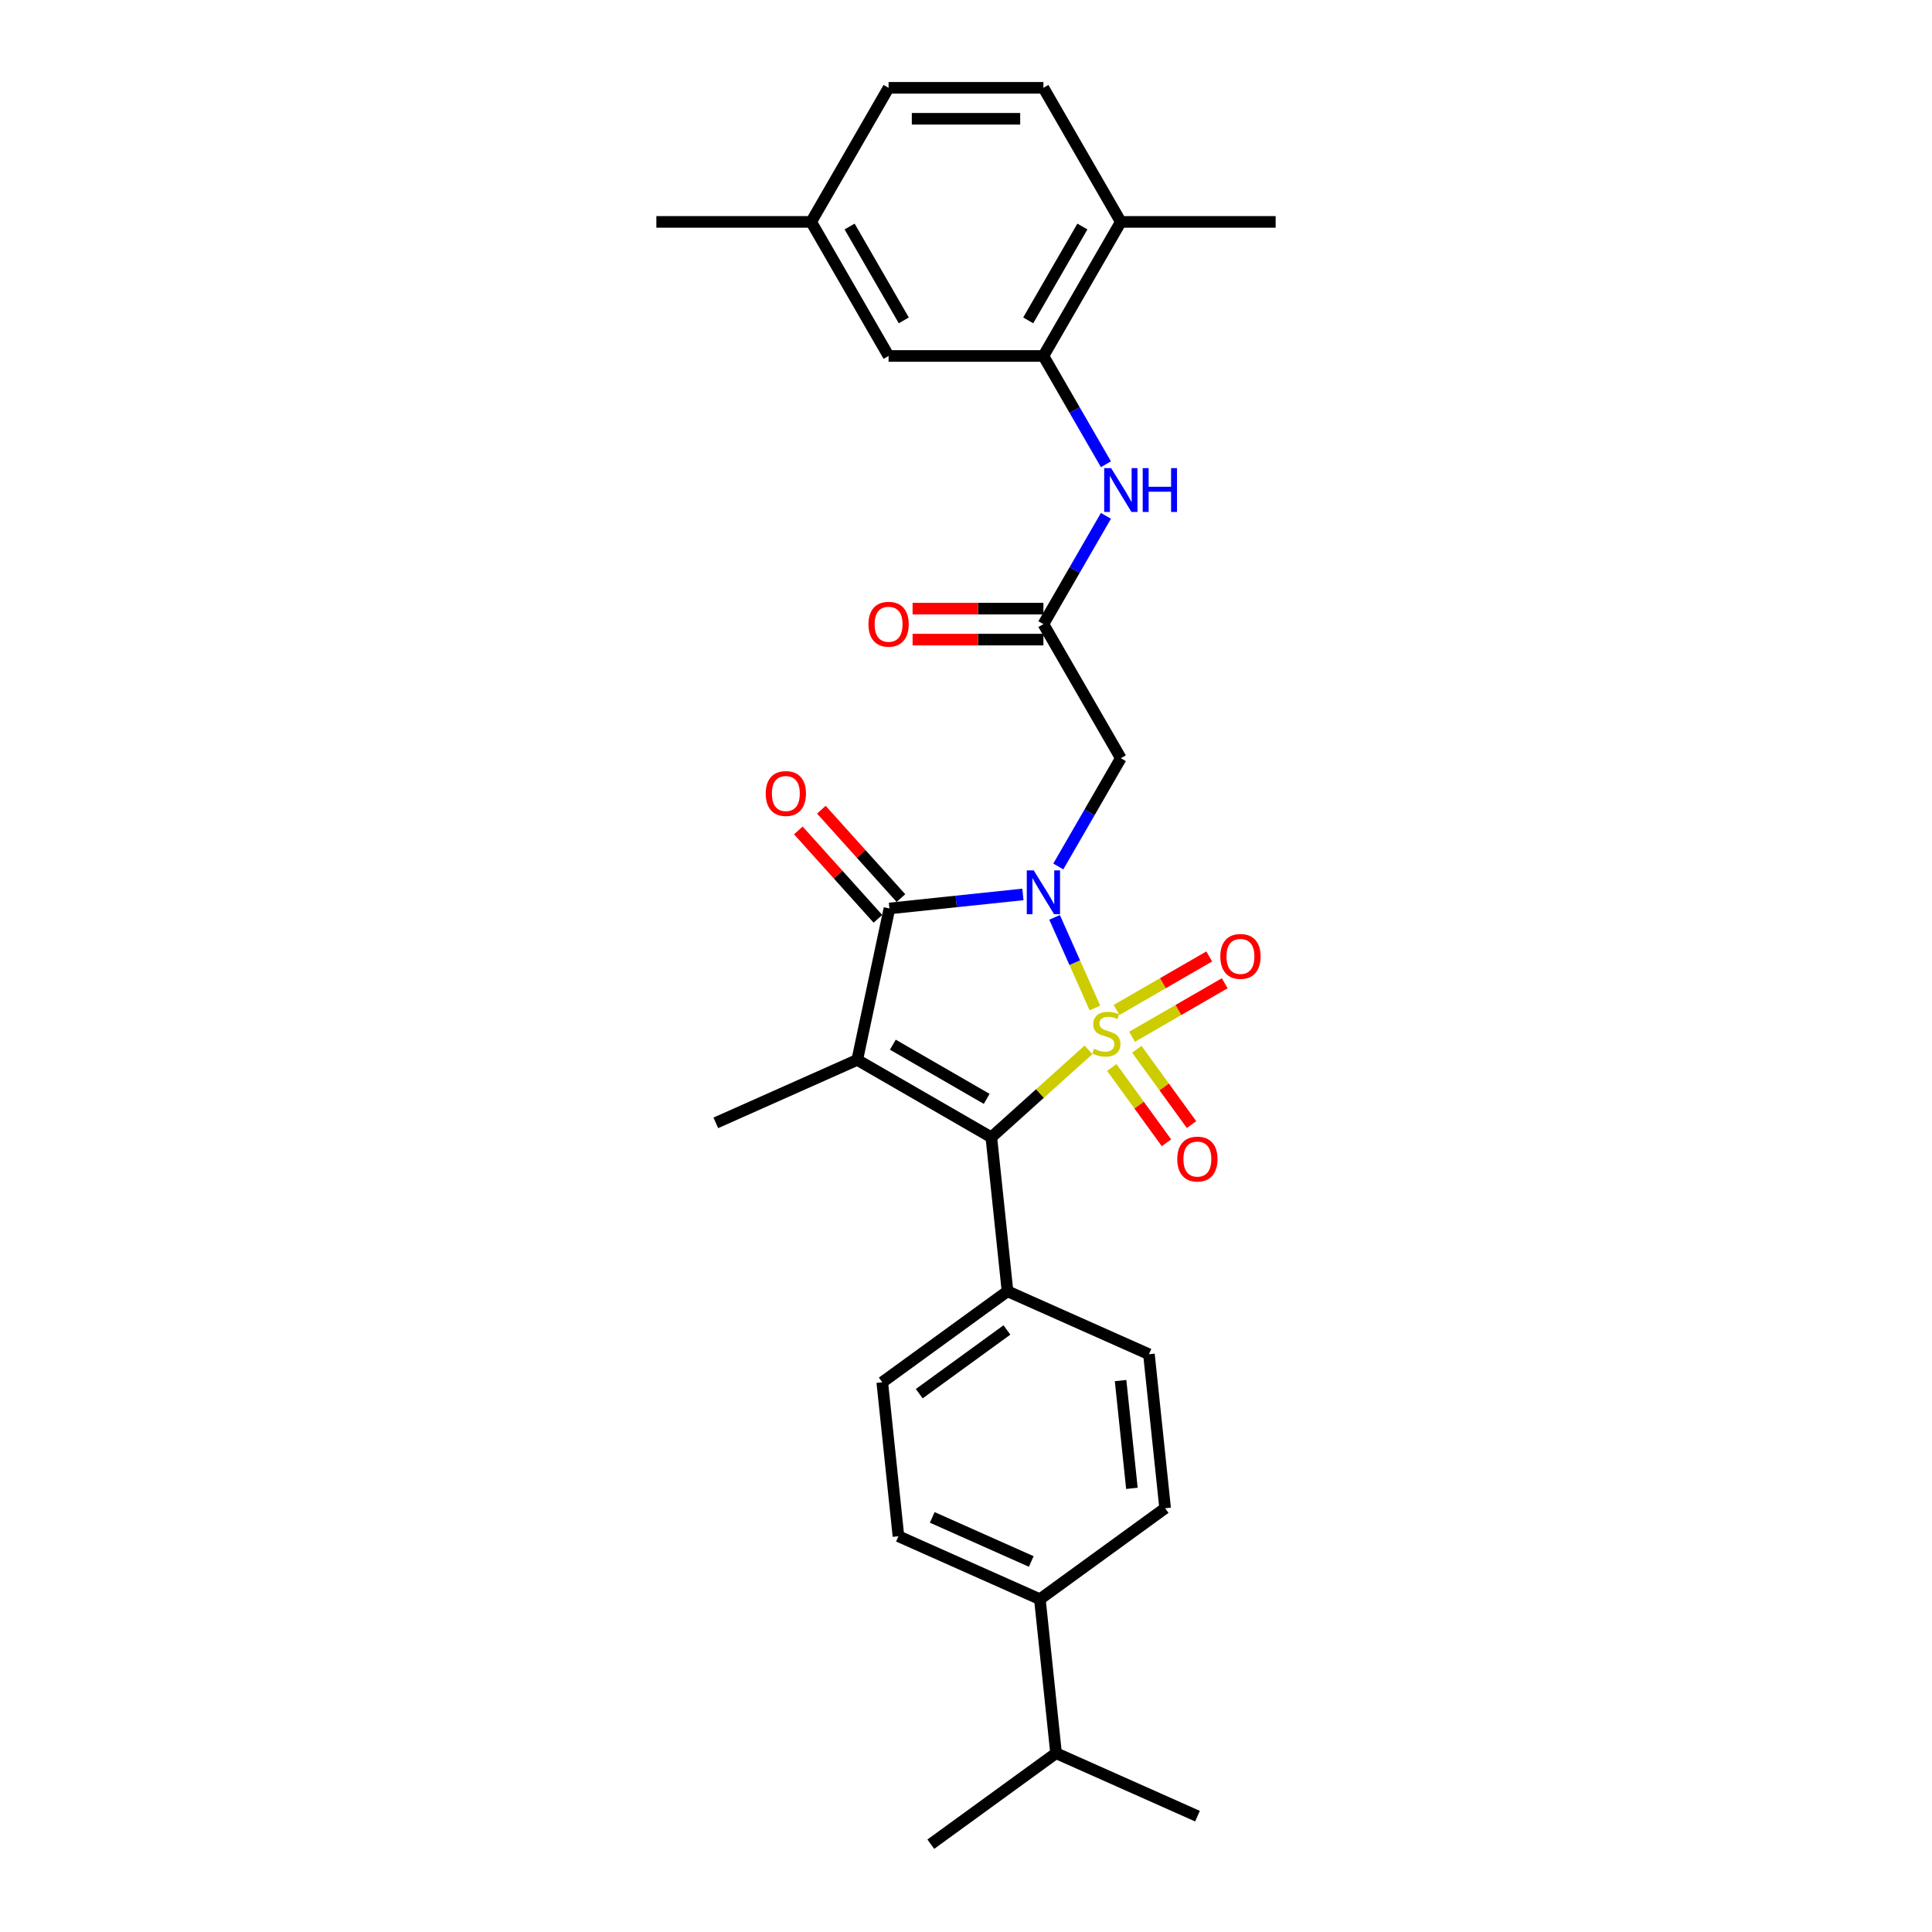 <?xml version='1.0' encoding='iso-8859-1'?>
<svg version='1.1' baseProfile='full'
              xmlns='http://www.w3.org/2000/svg'
                      xmlns:rdkit='http://www.rdkit.org/xml'
                      xmlns:xlink='http://www.w3.org/1999/xlink'
                  xml:space='preserve'
width='1000px' height='1000px' viewBox='0 0 1000 1000'>
<!-- END OF HEADER -->
<rect style='opacity:1.0;fill:#FFFFFF;stroke:none' width='1000' height='1000' x='0' y='0'> </rect>
<path class='bond-0' d='M 566.73,521.728 L 556.289,498.277' style='fill:none;fill-rule:evenodd;stroke:#CCCC00;stroke-width:6px;stroke-linecap:butt;stroke-linejoin:miter;stroke-opacity:1' />
<path class='bond-0' d='M 556.289,498.277 L 545.848,474.826' style='fill:none;fill-rule:evenodd;stroke:#0000FF;stroke-width:6px;stroke-linecap:butt;stroke-linejoin:miter;stroke-opacity:1' />
<path class='bond-2' d='M 563.381,543.401 L 538.245,566.034' style='fill:none;fill-rule:evenodd;stroke:#CCCC00;stroke-width:6px;stroke-linecap:butt;stroke-linejoin:miter;stroke-opacity:1' />
<path class='bond-2' d='M 538.245,566.034 L 513.109,588.666' style='fill:none;fill-rule:evenodd;stroke:#000000;stroke-width:6px;stroke-linecap:butt;stroke-linejoin:miter;stroke-opacity:1' />
<path class='bond-6' d='M 585.946,536.628 L 609.929,522.782' style='fill:none;fill-rule:evenodd;stroke:#CCCC00;stroke-width:6px;stroke-linecap:butt;stroke-linejoin:miter;stroke-opacity:1' />
<path class='bond-6' d='M 609.929,522.782 L 633.912,508.936' style='fill:none;fill-rule:evenodd;stroke:#FF0000;stroke-width:6px;stroke-linecap:butt;stroke-linejoin:miter;stroke-opacity:1' />
<path class='bond-6' d='M 577.933,522.749 L 601.915,508.902' style='fill:none;fill-rule:evenodd;stroke:#CCCC00;stroke-width:6px;stroke-linecap:butt;stroke-linejoin:miter;stroke-opacity:1' />
<path class='bond-6' d='M 601.915,508.902 L 625.898,495.056' style='fill:none;fill-rule:evenodd;stroke:#FF0000;stroke-width:6px;stroke-linecap:butt;stroke-linejoin:miter;stroke-opacity:1' />
<path class='bond-7' d='M 575.457,552.528 L 589.614,572.015' style='fill:none;fill-rule:evenodd;stroke:#CCCC00;stroke-width:6px;stroke-linecap:butt;stroke-linejoin:miter;stroke-opacity:1' />
<path class='bond-7' d='M 589.614,572.015 L 603.772,591.502' style='fill:none;fill-rule:evenodd;stroke:#FF0000;stroke-width:6px;stroke-linecap:butt;stroke-linejoin:miter;stroke-opacity:1' />
<path class='bond-7' d='M 588.422,543.108 L 602.58,562.595' style='fill:none;fill-rule:evenodd;stroke:#CCCC00;stroke-width:6px;stroke-linecap:butt;stroke-linejoin:miter;stroke-opacity:1' />
<path class='bond-7' d='M 602.58,562.595 L 616.738,582.082' style='fill:none;fill-rule:evenodd;stroke:#FF0000;stroke-width:6px;stroke-linecap:butt;stroke-linejoin:miter;stroke-opacity:1' />
<path class='bond-3' d='M 529.457,462.956 L 494.915,466.586' style='fill:none;fill-rule:evenodd;stroke:#0000FF;stroke-width:6px;stroke-linecap:butt;stroke-linejoin:miter;stroke-opacity:1' />
<path class='bond-3' d='M 494.915,466.586 L 460.372,470.217' style='fill:none;fill-rule:evenodd;stroke:#000000;stroke-width:6px;stroke-linecap:butt;stroke-linejoin:miter;stroke-opacity:1' />
<path class='bond-4' d='M 547.775,448.49 L 563.954,420.467' style='fill:none;fill-rule:evenodd;stroke:#0000FF;stroke-width:6px;stroke-linecap:butt;stroke-linejoin:miter;stroke-opacity:1' />
<path class='bond-4' d='M 563.954,420.467 L 580.134,392.443' style='fill:none;fill-rule:evenodd;stroke:#000000;stroke-width:6px;stroke-linecap:butt;stroke-linejoin:miter;stroke-opacity:1' />
<path class='bond-1' d='M 443.712,548.599 L 513.109,588.666' style='fill:none;fill-rule:evenodd;stroke:#000000;stroke-width:6px;stroke-linecap:butt;stroke-linejoin:miter;stroke-opacity:1' />
<path class='bond-1' d='M 462.135,540.73 L 510.713,568.776' style='fill:none;fill-rule:evenodd;stroke:#000000;stroke-width:6px;stroke-linecap:butt;stroke-linejoin:miter;stroke-opacity:1' />
<path class='bond-18' d='M 443.712,548.599 L 370.506,581.192' style='fill:none;fill-rule:evenodd;stroke:#000000;stroke-width:6px;stroke-linecap:butt;stroke-linejoin:miter;stroke-opacity:1' />
<path class='bond-29' d='M 443.712,548.599 L 460.372,470.217' style='fill:none;fill-rule:evenodd;stroke:#000000;stroke-width:6px;stroke-linecap:butt;stroke-linejoin:miter;stroke-opacity:1' />
<path class='bond-10' d='M 513.109,588.666 L 521.485,668.361' style='fill:none;fill-rule:evenodd;stroke:#000000;stroke-width:6px;stroke-linecap:butt;stroke-linejoin:miter;stroke-opacity:1' />
<path class='bond-11' d='M 466.327,464.855 L 445.728,441.977' style='fill:none;fill-rule:evenodd;stroke:#000000;stroke-width:6px;stroke-linecap:butt;stroke-linejoin:miter;stroke-opacity:1' />
<path class='bond-11' d='M 445.728,441.977 L 425.128,419.099' style='fill:none;fill-rule:evenodd;stroke:#FF0000;stroke-width:6px;stroke-linecap:butt;stroke-linejoin:miter;stroke-opacity:1' />
<path class='bond-11' d='M 454.417,475.579 L 433.818,452.701' style='fill:none;fill-rule:evenodd;stroke:#000000;stroke-width:6px;stroke-linecap:butt;stroke-linejoin:miter;stroke-opacity:1' />
<path class='bond-11' d='M 433.818,452.701 L 413.218,429.823' style='fill:none;fill-rule:evenodd;stroke:#FF0000;stroke-width:6px;stroke-linecap:butt;stroke-linejoin:miter;stroke-opacity:1' />
<path class='bond-5' d='M 580.134,392.443 L 540.067,323.045' style='fill:none;fill-rule:evenodd;stroke:#000000;stroke-width:6px;stroke-linecap:butt;stroke-linejoin:miter;stroke-opacity:1' />
<path class='bond-9' d='M 540.067,323.045 L 556.246,295.022' style='fill:none;fill-rule:evenodd;stroke:#000000;stroke-width:6px;stroke-linecap:butt;stroke-linejoin:miter;stroke-opacity:1' />
<path class='bond-9' d='M 556.246,295.022 L 572.426,266.998' style='fill:none;fill-rule:evenodd;stroke:#0000FF;stroke-width:6px;stroke-linecap:butt;stroke-linejoin:miter;stroke-opacity:1' />
<path class='bond-15' d='M 540.067,315.032 L 506.21,315.032' style='fill:none;fill-rule:evenodd;stroke:#000000;stroke-width:6px;stroke-linecap:butt;stroke-linejoin:miter;stroke-opacity:1' />
<path class='bond-15' d='M 506.21,315.032 L 472.354,315.032' style='fill:none;fill-rule:evenodd;stroke:#FF0000;stroke-width:6px;stroke-linecap:butt;stroke-linejoin:miter;stroke-opacity:1' />
<path class='bond-15' d='M 540.067,331.059 L 506.21,331.059' style='fill:none;fill-rule:evenodd;stroke:#000000;stroke-width:6px;stroke-linecap:butt;stroke-linejoin:miter;stroke-opacity:1' />
<path class='bond-15' d='M 506.21,331.059 L 472.354,331.059' style='fill:none;fill-rule:evenodd;stroke:#FF0000;stroke-width:6px;stroke-linecap:butt;stroke-linejoin:miter;stroke-opacity:1' />
<path class='bond-8' d='M 540.067,184.25 L 556.246,212.274' style='fill:none;fill-rule:evenodd;stroke:#000000;stroke-width:6px;stroke-linecap:butt;stroke-linejoin:miter;stroke-opacity:1' />
<path class='bond-8' d='M 556.246,212.274 L 572.426,240.297' style='fill:none;fill-rule:evenodd;stroke:#0000FF;stroke-width:6px;stroke-linecap:butt;stroke-linejoin:miter;stroke-opacity:1' />
<path class='bond-12' d='M 540.067,184.25 L 580.134,114.852' style='fill:none;fill-rule:evenodd;stroke:#000000;stroke-width:6px;stroke-linecap:butt;stroke-linejoin:miter;stroke-opacity:1' />
<path class='bond-12' d='M 532.197,165.827 L 560.244,117.249' style='fill:none;fill-rule:evenodd;stroke:#000000;stroke-width:6px;stroke-linecap:butt;stroke-linejoin:miter;stroke-opacity:1' />
<path class='bond-13' d='M 540.067,184.25 L 459.933,184.25' style='fill:none;fill-rule:evenodd;stroke:#000000;stroke-width:6px;stroke-linecap:butt;stroke-linejoin:miter;stroke-opacity:1' />
<path class='bond-16' d='M 521.485,668.361 L 594.691,700.954' style='fill:none;fill-rule:evenodd;stroke:#000000;stroke-width:6px;stroke-linecap:butt;stroke-linejoin:miter;stroke-opacity:1' />
<path class='bond-17' d='M 521.485,668.361 L 456.656,715.462' style='fill:none;fill-rule:evenodd;stroke:#000000;stroke-width:6px;stroke-linecap:butt;stroke-linejoin:miter;stroke-opacity:1' />
<path class='bond-17' d='M 521.181,688.392 L 475.801,721.362' style='fill:none;fill-rule:evenodd;stroke:#000000;stroke-width:6px;stroke-linecap:butt;stroke-linejoin:miter;stroke-opacity:1' />
<path class='bond-21' d='M 580.134,114.852 L 540.067,45.455' style='fill:none;fill-rule:evenodd;stroke:#000000;stroke-width:6px;stroke-linecap:butt;stroke-linejoin:miter;stroke-opacity:1' />
<path class='bond-25' d='M 580.134,114.852 L 660.267,114.852' style='fill:none;fill-rule:evenodd;stroke:#000000;stroke-width:6px;stroke-linecap:butt;stroke-linejoin:miter;stroke-opacity:1' />
<path class='bond-22' d='M 459.933,184.25 L 419.866,114.852' style='fill:none;fill-rule:evenodd;stroke:#000000;stroke-width:6px;stroke-linecap:butt;stroke-linejoin:miter;stroke-opacity:1' />
<path class='bond-22' d='M 467.803,165.827 L 439.756,117.249' style='fill:none;fill-rule:evenodd;stroke:#000000;stroke-width:6px;stroke-linecap:butt;stroke-linejoin:miter;stroke-opacity:1' />
<path class='bond-14' d='M 538.238,827.75 L 465.032,795.156' style='fill:none;fill-rule:evenodd;stroke:#000000;stroke-width:6px;stroke-linecap:butt;stroke-linejoin:miter;stroke-opacity:1' />
<path class='bond-14' d='M 533.776,808.219 L 482.532,785.404' style='fill:none;fill-rule:evenodd;stroke:#000000;stroke-width:6px;stroke-linecap:butt;stroke-linejoin:miter;stroke-opacity:1' />
<path class='bond-23' d='M 538.238,827.75 L 546.614,907.444' style='fill:none;fill-rule:evenodd;stroke:#000000;stroke-width:6px;stroke-linecap:butt;stroke-linejoin:miter;stroke-opacity:1' />
<path class='bond-30' d='M 538.238,827.75 L 603.067,780.648' style='fill:none;fill-rule:evenodd;stroke:#000000;stroke-width:6px;stroke-linecap:butt;stroke-linejoin:miter;stroke-opacity:1' />
<path class='bond-20' d='M 594.691,700.954 L 603.067,780.648' style='fill:none;fill-rule:evenodd;stroke:#000000;stroke-width:6px;stroke-linecap:butt;stroke-linejoin:miter;stroke-opacity:1' />
<path class='bond-20' d='M 580.009,714.583 L 585.872,770.369' style='fill:none;fill-rule:evenodd;stroke:#000000;stroke-width:6px;stroke-linecap:butt;stroke-linejoin:miter;stroke-opacity:1' />
<path class='bond-19' d='M 456.656,715.462 L 465.032,795.156' style='fill:none;fill-rule:evenodd;stroke:#000000;stroke-width:6px;stroke-linecap:butt;stroke-linejoin:miter;stroke-opacity:1' />
<path class='bond-31' d='M 540.067,45.455 L 459.933,45.455' style='fill:none;fill-rule:evenodd;stroke:#000000;stroke-width:6px;stroke-linecap:butt;stroke-linejoin:miter;stroke-opacity:1' />
<path class='bond-31' d='M 528.047,61.481 L 471.953,61.481' style='fill:none;fill-rule:evenodd;stroke:#000000;stroke-width:6px;stroke-linecap:butt;stroke-linejoin:miter;stroke-opacity:1' />
<path class='bond-24' d='M 419.866,114.852 L 459.933,45.455' style='fill:none;fill-rule:evenodd;stroke:#000000;stroke-width:6px;stroke-linecap:butt;stroke-linejoin:miter;stroke-opacity:1' />
<path class='bond-28' d='M 419.866,114.852 L 339.733,114.852' style='fill:none;fill-rule:evenodd;stroke:#000000;stroke-width:6px;stroke-linecap:butt;stroke-linejoin:miter;stroke-opacity:1' />
<path class='bond-26' d='M 546.614,907.444 L 481.785,954.545' style='fill:none;fill-rule:evenodd;stroke:#000000;stroke-width:6px;stroke-linecap:butt;stroke-linejoin:miter;stroke-opacity:1' />
<path class='bond-27' d='M 546.614,907.444 L 619.82,940.037' style='fill:none;fill-rule:evenodd;stroke:#000000;stroke-width:6px;stroke-linecap:butt;stroke-linejoin:miter;stroke-opacity:1' />
<path  class='atom-0' d='M 566.249 542.835
Q 566.506 542.931, 567.564 543.38
Q 568.621 543.829, 569.775 544.117
Q 570.961 544.374, 572.115 544.374
Q 574.263 544.374, 575.513 543.348
Q 576.763 542.29, 576.763 540.463
Q 576.763 539.213, 576.122 538.444
Q 575.513 537.675, 574.551 537.258
Q 573.59 536.841, 571.987 536.36
Q 569.968 535.751, 568.749 535.174
Q 567.564 534.597, 566.698 533.379
Q 565.865 532.161, 565.865 530.11
Q 565.865 527.257, 567.788 525.494
Q 569.743 523.731, 573.59 523.731
Q 576.218 523.731, 579.199 524.981
L 578.462 527.45
Q 575.737 526.328, 573.686 526.328
Q 571.474 526.328, 570.256 527.257
Q 569.038 528.155, 569.07 529.725
Q 569.07 530.943, 569.679 531.681
Q 570.32 532.418, 571.218 532.834
Q 572.147 533.251, 573.686 533.732
Q 575.737 534.373, 576.955 535.014
Q 578.173 535.655, 579.039 536.969
Q 579.936 538.252, 579.936 540.463
Q 579.936 543.604, 577.821 545.303
Q 575.737 546.97, 572.243 546.97
Q 570.224 546.97, 568.685 546.521
Q 567.179 546.105, 565.384 545.367
L 566.249 542.835
' fill='#CCCC00'/>
<path  class='atom-1' d='M 535.05 450.494
L 542.487 462.514
Q 543.224 463.7, 544.41 465.847
Q 545.596 467.995, 545.66 468.123
L 545.66 450.494
L 548.673 450.494
L 548.673 473.187
L 545.564 473.187
L 537.583 460.046
Q 536.653 458.507, 535.659 456.744
Q 534.698 454.981, 534.409 454.436
L 534.409 473.187
L 531.46 473.187
L 531.46 450.494
L 535.05 450.494
' fill='#0000FF'/>
<path  class='atom-7' d='M 631.64 495.044
Q 631.64 489.594, 634.333 486.549
Q 637.025 483.504, 642.058 483.504
Q 647.09 483.504, 649.783 486.549
Q 652.475 489.594, 652.475 495.044
Q 652.475 500.557, 649.75 503.698
Q 647.026 506.807, 642.058 506.807
Q 637.057 506.807, 634.333 503.698
Q 631.64 500.589, 631.64 495.044
M 642.058 504.243
Q 645.519 504.243, 647.379 501.935
Q 649.27 499.595, 649.27 495.044
Q 649.27 490.588, 647.379 488.344
Q 645.519 486.069, 642.058 486.069
Q 638.596 486.069, 636.705 488.312
Q 634.846 490.556, 634.846 495.044
Q 634.846 499.627, 636.705 501.935
Q 638.596 504.243, 642.058 504.243
' fill='#FF0000'/>
<path  class='atom-8' d='M 609.344 599.94
Q 609.344 594.491, 612.036 591.446
Q 614.729 588.4, 619.761 588.4
Q 624.794 588.4, 627.486 591.446
Q 630.179 594.491, 630.179 599.94
Q 630.179 605.453, 627.454 608.594
Q 624.73 611.703, 619.761 611.703
Q 614.761 611.703, 612.036 608.594
Q 609.344 605.485, 609.344 599.94
M 619.761 609.139
Q 623.223 609.139, 625.082 606.831
Q 626.973 604.491, 626.973 599.94
Q 626.973 595.484, 625.082 593.241
Q 623.223 590.965, 619.761 590.965
Q 616.3 590.965, 614.408 593.208
Q 612.549 595.452, 612.549 599.94
Q 612.549 604.523, 614.408 606.831
Q 616.3 609.139, 619.761 609.139
' fill='#FF0000'/>
<path  class='atom-10' d='M 575.117 242.301
L 582.554 254.321
Q 583.291 255.507, 584.477 257.654
Q 585.663 259.802, 585.727 259.93
L 585.727 242.301
L 588.74 242.301
L 588.74 264.994
L 585.631 264.994
L 577.649 251.853
Q 576.72 250.314, 575.726 248.551
Q 574.765 246.788, 574.476 246.243
L 574.476 264.994
L 571.527 264.994
L 571.527 242.301
L 575.117 242.301
' fill='#0000FF'/>
<path  class='atom-10' d='M 591.464 242.301
L 594.542 242.301
L 594.542 251.949
L 606.145 251.949
L 606.145 242.301
L 609.222 242.301
L 609.222 264.994
L 606.145 264.994
L 606.145 254.513
L 594.542 254.513
L 594.542 264.994
L 591.464 264.994
L 591.464 242.301
' fill='#0000FF'/>
<path  class='atom-12' d='M 396.335 410.73
Q 396.335 405.281, 399.028 402.236
Q 401.72 399.191, 406.752 399.191
Q 411.785 399.191, 414.477 402.236
Q 417.17 405.281, 417.17 410.73
Q 417.17 416.243, 414.445 419.385
Q 411.721 422.494, 406.752 422.494
Q 401.752 422.494, 399.028 419.385
Q 396.335 416.275, 396.335 410.73
M 406.752 419.929
Q 410.214 419.929, 412.073 417.622
Q 413.964 415.282, 413.964 410.73
Q 413.964 406.275, 412.073 404.031
Q 410.214 401.755, 406.752 401.755
Q 403.291 401.755, 401.4 403.999
Q 399.54 406.243, 399.54 410.73
Q 399.54 415.314, 401.4 417.622
Q 403.291 419.929, 406.752 419.929
' fill='#FF0000'/>
<path  class='atom-16' d='M 449.516 323.109
Q 449.516 317.66, 452.208 314.615
Q 454.901 311.57, 459.933 311.57
Q 464.966 311.57, 467.658 314.615
Q 470.351 317.66, 470.351 323.109
Q 470.351 328.623, 467.626 331.764
Q 464.902 334.873, 459.933 334.873
Q 454.933 334.873, 452.208 331.764
Q 449.516 328.655, 449.516 323.109
M 459.933 332.309
Q 463.395 332.309, 465.254 330.001
Q 467.145 327.661, 467.145 323.109
Q 467.145 318.654, 465.254 316.41
Q 463.395 314.134, 459.933 314.134
Q 456.471 314.134, 454.58 316.378
Q 452.721 318.622, 452.721 323.109
Q 452.721 327.693, 454.58 330.001
Q 456.471 332.309, 459.933 332.309
' fill='#FF0000'/>
</svg>

